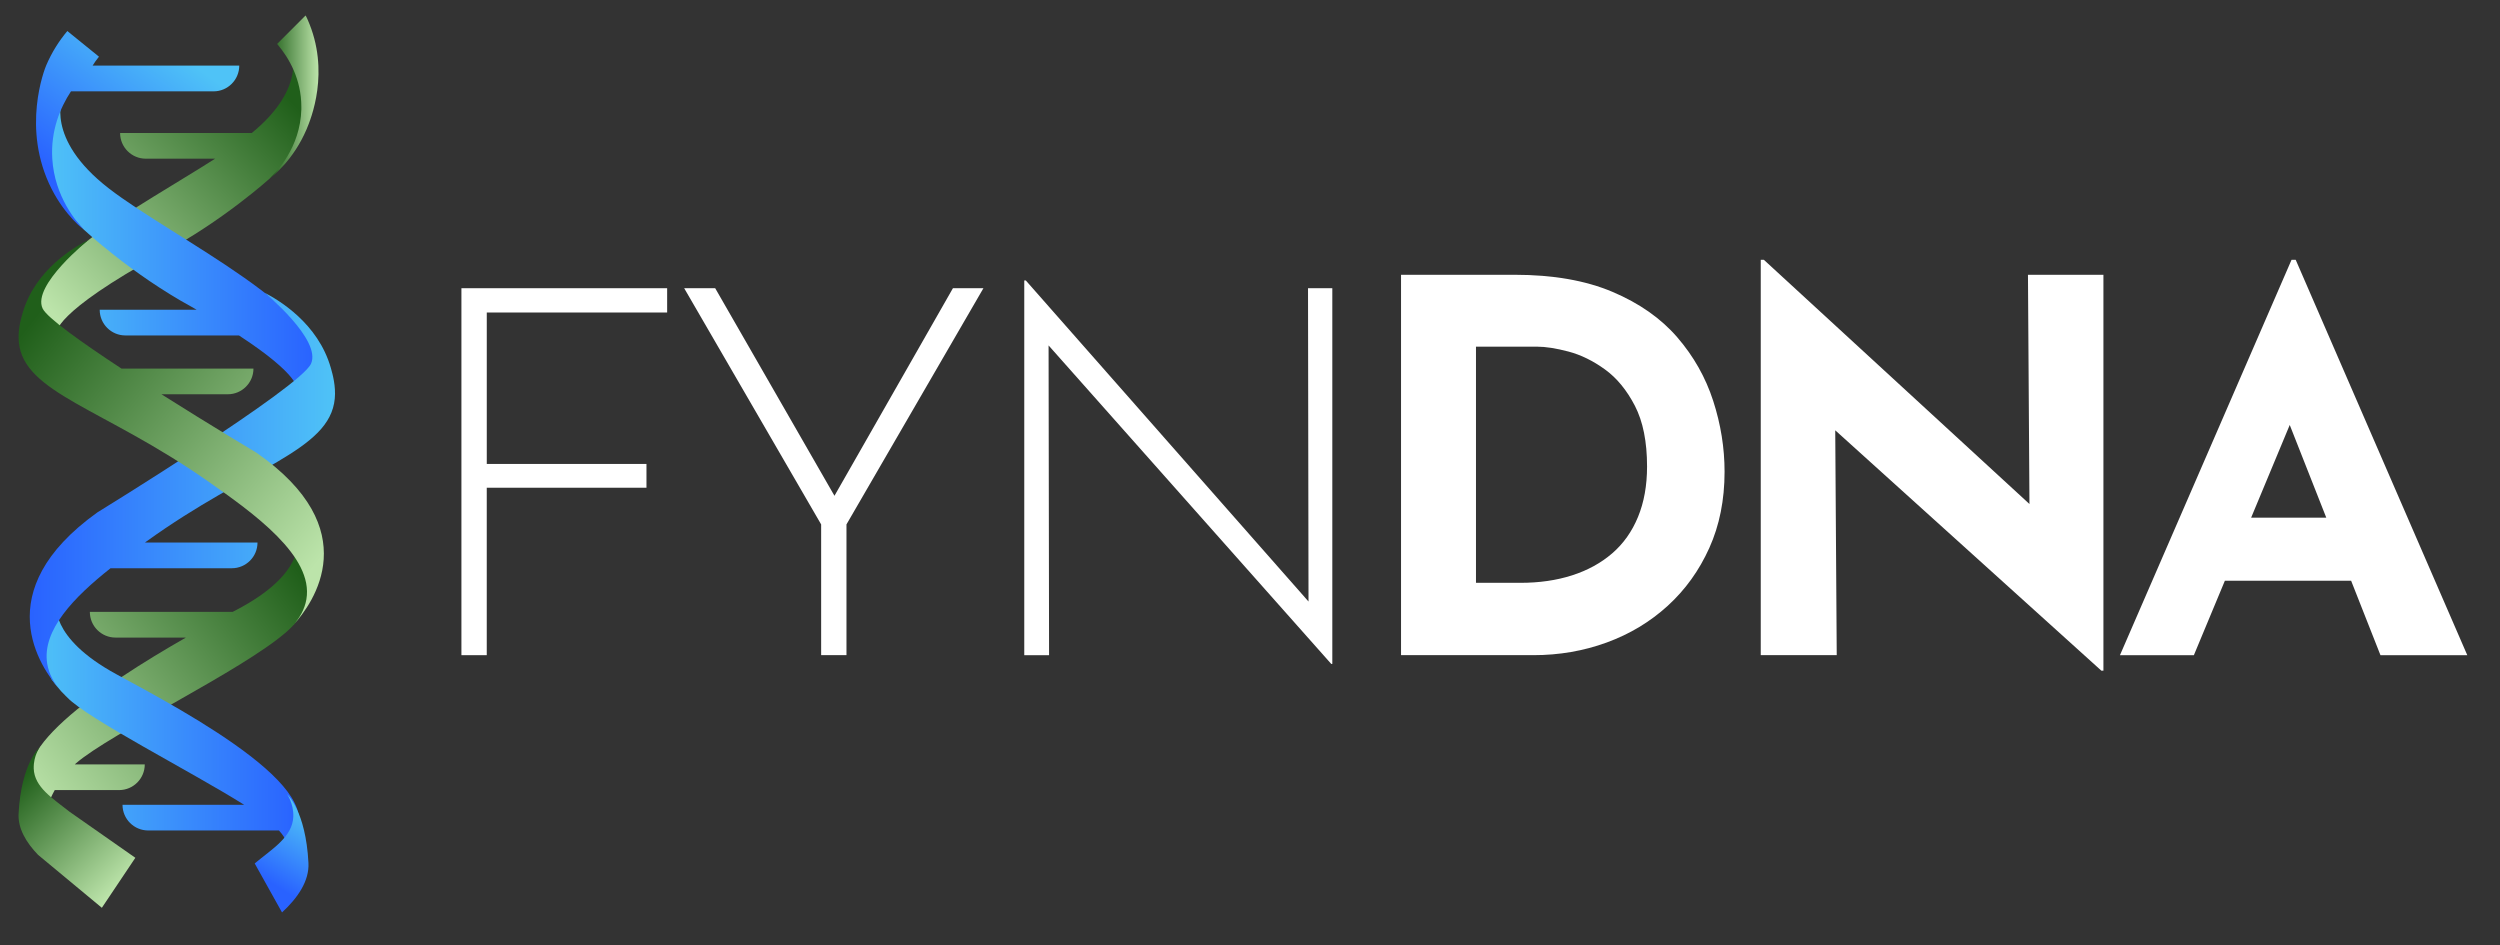 <?xml version="1.0" encoding="utf-8"?>
<!-- Generator: Adobe Illustrator 25.2.1, SVG Export Plug-In . SVG Version: 6.00 Build 0)  -->
<svg version="1.1" id="Layer_1" xmlns="http://www.w3.org/2000/svg" xmlns:xlink="http://www.w3.org/1999/xlink" x="0px" y="0px"
	 viewBox="0 0 1618.84 612" style="enable-background:new 0 0 1618.84 612;" xml:space="preserve">
<rect x="0" y="0" width="1618.84" height="612" fill="#333333" stroke="none"/>
<style type="text/css">
	.st0{fill:#FFFFFF;}
	.st1{fill:url(#SVGID_1_);}
	.st2{fill:url(#SVGID_2_);}
	.st3{fill:url(#SVGID_3_);}
	.st4{fill:url(#SVGID_4_);}
	.st5{fill:url(#SVGID_5_);}
	.st6{fill:url(#SVGID_6_);}
	.st7{fill:url(#SVGID_7_);}
	.st8{fill:url(#SVGID_8_);}
	.st9{fill:url(#SVGID_9_);}
	.st10{fill:url(#SVGID_10_);}
	.st11{fill:url(#SVGID_11_);}
	.st12{fill:url(#SVGID_12_);}
	.st13{fill:url(#SVGID_13_);}
	.st14{fill:url(#SVGID_14_);}
	.st15{fill:url(#SVGID_15_);}
	.st16{fill:url(#SVGID_16_);}
	.st17{fill:url(#SVGID_17_);}
	.st18{fill:url(#SVGID_18_);}
	.st19{fill:url(#SVGID_19_);}
	.st20{fill:url(#SVGID_20_);}
	.st21{fill:url(#SVGID_21_);}
	.st22{fill:url(#SVGID_22_);}
	.st23{fill:url(#SVGID_23_);}
	.st24{fill:url(#SVGID_24_);}
	.st25{fill:url(#SVGID_25_);}
	.st26{fill:url(#SVGID_26_);}
	.st27{fill:url(#SVGID_27_);}
	.st28{fill:url(#SVGID_28_);}
	.st29{fill:#fff;}
	.st30{fill:url(#SVGID_29_);}
	.st31{fill:url(#SVGID_30_);}
	.st32{fill:url(#SVGID_31_);}
	.st33{fill:url(#SVGID_32_);}
	.st34{fill:url(#SVGID_33_);}
	.st35{fill:url(#SVGID_34_);}
	.st36{fill:url(#SVGID_35_);}
	.st37{fill:url(#SVGID_36_);}
	.st38{fill:url(#SVGID_37_);}
	.st39{fill:url(#SVGID_38_);}
	.st40{fill:url(#SVGID_39_);}
	.st41{fill:url(#SVGID_40_);}
	.st42{fill:url(#SVGID_41_);}
	.st43{fill:url(#SVGID_42_);}
</style>
<g>
	<path class="st29" d="M298.79,186.63H432v15.73h-116.8v98.06h103.41v15.4H315.19v108.43h-16.4V186.63z"/>
	<path class="st29" d="M531.72,339.58l-88.69-152.95h20.08l79.99,139.22l-5.69,0.33l79.65-139.56h19.75l-88.69,152.95v84.67h-16.4
		V339.58z"/>
	<path class="st29" d="M862.05,429.94L674.63,218.76l4.35-3.35l0.33,208.84h-16.06V181.61h1l187.42,212.85l-4.35,1.34l-0.33-209.17
		h15.73v243.31H862.05z"/>
	<path class="st29" d="M907.22,424.25V177.93h73.63c24.77,0,45.85,3.68,63.25,11.04s31.4,17.18,42,29.45
		c10.59,12.27,18.35,25.99,23.26,41.17c4.91,15.18,7.36,30.46,7.36,45.85c0,18.3-3.29,34.75-9.87,49.36
		c-6.58,14.62-15.56,27.11-26.94,37.48c-11.38,10.37-24.55,18.3-39.49,23.76c-14.95,5.47-30.79,8.2-47.52,8.2H907.22z M955.75,377.4
		h28.78c12.27,0,23.43-1.62,33.47-4.85c10.04-3.23,18.68-7.97,25.94-14.22c7.25-6.24,12.83-14.11,16.73-23.59
		c3.9-9.48,5.86-20.36,5.86-32.63c0-16.06-2.63-29.17-7.87-39.32c-5.25-10.15-11.71-18.02-19.41-23.59
		c-7.7-5.57-15.56-9.42-23.59-11.55c-8.03-2.12-14.84-3.18-20.42-3.18h-39.49V377.4z"/>
	<path class="st29" d="M1360.71,434.29l-186.75-168.68l14.39,8.03l1,150.6h-49.2V168.23h2.01l182.73,168.01l-10.71-4.69l-1-153.62
		h48.86v256.36H1360.71z"/>
	<path class="st29" d="M1372.75,424.25l111.11-256.03h2.68l111.11,256.03h-56.22l-70.95-180.05l35.14-24.1l-85.01,204.15H1372.75z
		 M1448.73,335.23h73.96l17.07,40.83h-106.09L1448.73,335.23z"/>
</g>
<linearGradient id="SVGID_1_" gradientUnits="userSpaceOnUse" x1="189.724" y1="365.263" x2="6.605" y2="501.308">
	<stop  offset="0" style="stop-color:#205F1A"/>
	<stop  offset="1" style="stop-color:#BCE4AA"/>
</linearGradient>
<path class="st1" d="M192.34,349.73c0,0,5.65,21.6-38.91,45.03c-0.89,0.47-1.82,0.96-2.77,1.46H58.18c0,9.19,7.45,16.63,16.63,16.63
	h45.56C67.44,443.09-5.54,491.59,27.58,514.63l1.88,10.95c0,0,1.7-6.24,5.99-13.97h41.66c9.19,0,16.63-7.45,16.63-16.63H48.44
	c0.27-0.24,0.52-0.5,0.8-0.74c22.36-19.37,107.53-59.96,136.2-85.02c2.22-1.94,5.41-4.95,8.64-9.33
	c9.73-13.21,11.92-28.28,12.07-39.51C201.55,356.83,196.94,353.28,192.34,349.73z"/>
<linearGradient id="SVGID_2_" gradientUnits="userSpaceOnUse" x1="22.829" y1="473.882" x2="193.544" y2="473.882">
	<stop  offset="0" style="stop-color:#4FC3F7"/>
	<stop  offset="1" style="stop-color:#2962FF"/>
</linearGradient>
<path class="st2" d="M75.55,436.7c-44.56-24.16-38.91-46.45-38.91-46.45l-13.81,10.98c0,0,1.65,13.28,7.1,27.43l-0.75,1.01
	l4.32,10.36l2.74,3.61l3.42,4.05l3.39,3.47l0.04-0.04c0.15,0.16,0.29,0.33,0.44,0.49c13.26,13.9,79.53,47.56,114.57,69.52H79.33
	c0,9.19,7.45,16.63,16.63,16.63h84.67c11.74,12.75,1.68,19.74,1.68,19.74l1.88-11.3C225.31,516.71,120.12,460.86,75.55,436.7z"/>
<linearGradient id="SVGID_3_" gradientUnits="userSpaceOnUse" x1="177.561" y1="53.424" x2="25.982" y2="193.392">
	<stop  offset="0" style="stop-color:#205F1A"/>
	<stop  offset="1" style="stop-color:#BCE4AA"/>
</linearGradient>
<path class="st3" d="M188.26,32.1c0,0,11.32,24.12-25.23,54.02H77.77c0,9.19,7.45,16.63,16.63,16.63h44.91
	c-48.3,30.84-126.9,71.58-112.99,100.95c7.06,10.04,10.36,11.87,10.36,11.87s-3.3-12.32,68.26-51.57
	c39.07-20.69,69.67-48.37,69.67-48.37l9.17-9.39l8.33-12.97l3.77-10.04l2.59-8.59l0.63-24.34L188.26,32.1z"/>
<linearGradient id="SVGID_4_" gradientUnits="userSpaceOnUse" x1="174.8" y1="62.69" x2="206.249" y2="62.69">
	<stop  offset="0" style="stop-color:#205F1A"/>
	<stop  offset="1" style="stop-color:#BCE4AA"/>
</linearGradient>
<path class="st4" d="M198.56,83.59c-8.45,19.95-21.85,30.46-23.76,31.75c3.96-3.66,19.65-19.65,20.33-44.55v-1.6
	c0-17.82-7.92-31.6-15.69-40.74l18.43-18.43c0.46,0.76,0.84,1.6,1.22,2.44C214.17,46.28,201.15,77.42,198.56,83.59z"/>
<linearGradient id="SVGID_5_" gradientUnits="userSpaceOnUse" x1="29.89" y1="157.235" x2="204.28" y2="157.235">
	<stop  offset="0" style="stop-color:#4FC3F7"/>
	<stop  offset="1" style="stop-color:#2962FF"/>
</linearGradient>
<path class="st5" d="M70.37,121.93c-41.9-32.48-29.66-59.31-29.66-59.31L29.89,81.37l0.63,25.11l2.59,8.87l3.77,10.36l8.33,13.38
	l9.17,9.69c0,0,30.6,28.56,69.67,49.9c1.14,0.65,2.21,1.26,3.31,1.9H64.56c0,9.19,7.45,16.63,16.63,16.63h73.55
	c39.77,25.94,37.56,34.67,37.56,34.67s3.3-1.88,10.36-12.24C218.66,204.78,112.27,154.41,70.37,121.93z"/>
<linearGradient id="SVGID_6_" gradientUnits="userSpaceOnUse" x1="42.062" y1="448.643" x2="39.142" y2="448.643">
	<stop  offset="0" style="stop-color:#4FC3F7"/>
	<stop  offset="1" style="stop-color:#2962FF"/>
</linearGradient>
<path class="st6" d="M42.06,450.2c-0.75-0.75-1.75-1.8-2.92-3.11C40.11,448.21,41.08,449.24,42.06,450.2z"/>
<linearGradient id="SVGID_7_" gradientUnits="userSpaceOnUse" x1="43.542" y1="450.909" x2="42.062" y2="450.909">
	<stop  offset="0" style="stop-color:#4FC3F7"/>
	<stop  offset="1" style="stop-color:#2962FF"/>
</linearGradient>
<path class="st7" d="M42.06,450.2c0.93,0.93,1.48,1.42,1.48,1.42C43.05,451.17,42.56,450.68,42.06,450.2z"/>
<linearGradient id="SVGID_8_" gradientUnits="userSpaceOnUse" x1="216.938" y1="318.316" x2="19.262" y2="318.316">
	<stop  offset="0" style="stop-color:#4FC3F7"/>
	<stop  offset="1" style="stop-color:#2962FF"/>
</linearGradient>
<path class="st8" d="M214.26,238.36c-8.29-29.26-34.16-44.23-42.93-48.82c0,0,37.06,30.47,30.06,45.99
	C194.4,251.06,63,331.83,63,331.83c-71.3,51.08-37.07,100.39-23.86,115.25c-3.88-4.49-7.41-10.25-8.57-17.29
	c-3.55-21.7,17.44-43.19,41-61.83h78.54c9.19,0,16.63-7.45,16.63-16.63H93.83c0.29-0.21,0.58-0.42,0.87-0.63
	c67.19-48.46,118.85-58.61,122.08-92.58C217.55,249.97,215.36,242.24,214.26,238.36z"/>
<linearGradient id="SVGID_9_" gradientUnits="userSpaceOnUse" x1="24.753" y1="202.506" x2="215.403" y2="351.731">
	<stop  offset="0" style="stop-color:#205F1A"/>
	<stop  offset="1" style="stop-color:#BCE4AA"/>
</linearGradient>
<path class="st9" d="M165.98,293.09c0,0-29.6-17.64-61.45-37.79h42.96c9.19,0,16.63-7.45,16.63-16.63H78.67
	c-25.96-17.04-48.32-32.97-51.09-38.94c-6.99-15.05,30.06-44.59,30.06-44.59c-8.77,4.44-34.65,18.95-42.93,47.32
	c-1.1,3.76-3.29,11.26-2.51,19.17c3.23,32.94,54.89,42.77,122.08,89.75c30.34,21.22,68.83,48.76,64.12,76.67
	c-1.15,6.83-4.68,12.4-8.56,16.76C203.05,390.41,237.28,342.61,165.98,293.09z"/>
<linearGradient id="SVGID_10_" gradientUnits="userSpaceOnUse" x1="186.063" y1="408.441" x2="186.288" y2="408.617">
	<stop  offset="0" style="stop-color:#205F1A"/>
	<stop  offset="1" style="stop-color:#BCE4AA"/>
</linearGradient>
<path class="st10" d="M186.92,407.84c-0.5,0.47-0.99,0.95-1.48,1.38C185.44,409.22,185.99,408.74,186.92,407.84z"/>
<linearGradient id="SVGID_11_" gradientUnits="userSpaceOnUse" x1="188.219" y1="406.209" x2="188.534" y2="406.455">
	<stop  offset="0" style="stop-color:#205F1A"/>
	<stop  offset="1" style="stop-color:#BCE4AA"/>
</linearGradient>
<path class="st11" d="M189.84,404.82c-1.17,1.27-2.17,2.29-2.92,3.02C187.89,406.91,188.87,405.91,189.84,404.82z"/>
<linearGradient id="SVGID_12_" gradientUnits="userSpaceOnUse" x1="104.5" y1="26.597" x2="40.25" y2="115.004">
	<stop  offset="0" style="stop-color:#4FC3F7"/>
	<stop  offset="1" style="stop-color:#2962FF"/>
</linearGradient>
<path class="st12" d="M154.93,42.47c0,9.21-7.46,16.68-16.6,16.68H45.96c-7.01,10.66-13.17,25.43-12.11,43.48
	c1.45,24.98,15.99,41.35,20.48,46.15c0,0-11.88-8.76-20.86-26.35c-19.95-39.14-4.49-77.9-3.58-80.03
	c3.73-8.76,8.53-16.14,13.71-22.31l20.48,16.6c-1.75,2.13-3.05,4.11-4.11,5.79H154.93z"/>
<linearGradient id="SVGID_13_" gradientUnits="userSpaceOnUse" x1="201.725" y1="526.59" x2="174.551" y2="571.29">
	<stop  offset="0" style="stop-color:#4FC3F7"/>
	<stop  offset="1" style="stop-color:#2962FF"/>
</linearGradient>
<path class="st13" d="M164.93,559.12l17.69,31.72c10.1-9.33,17.72-20.28,17.11-32.08c-1.73-33.89-13.87-44.52-13.87-44.52
	s4.33,5.88,4.06,14.49C189.51,542.02,176.04,549.77,164.93,559.12z"/>
<linearGradient id="SVGID_14_" gradientUnits="userSpaceOnUse" x1="12.207" y1="505.175" x2="78.645" y2="573.397">
	<stop  offset="0" style="stop-color:#205F1A"/>
	<stop  offset="1" style="stop-color:#BCE4AA"/>
</linearGradient>
<path class="st14" d="M44.98,525.59c-10.75-8.54-22.78-15.83-23.14-27.98c-0.24-8.31,4.06-13.98,4.06-13.98
	c0,0-12.14,10.3-13.87,43.16c-0.51,9.63,4.85,18.69,12.57,26.72l41.35,34.32l21.69-32.38L44.98,525.59z"/>
</svg>
